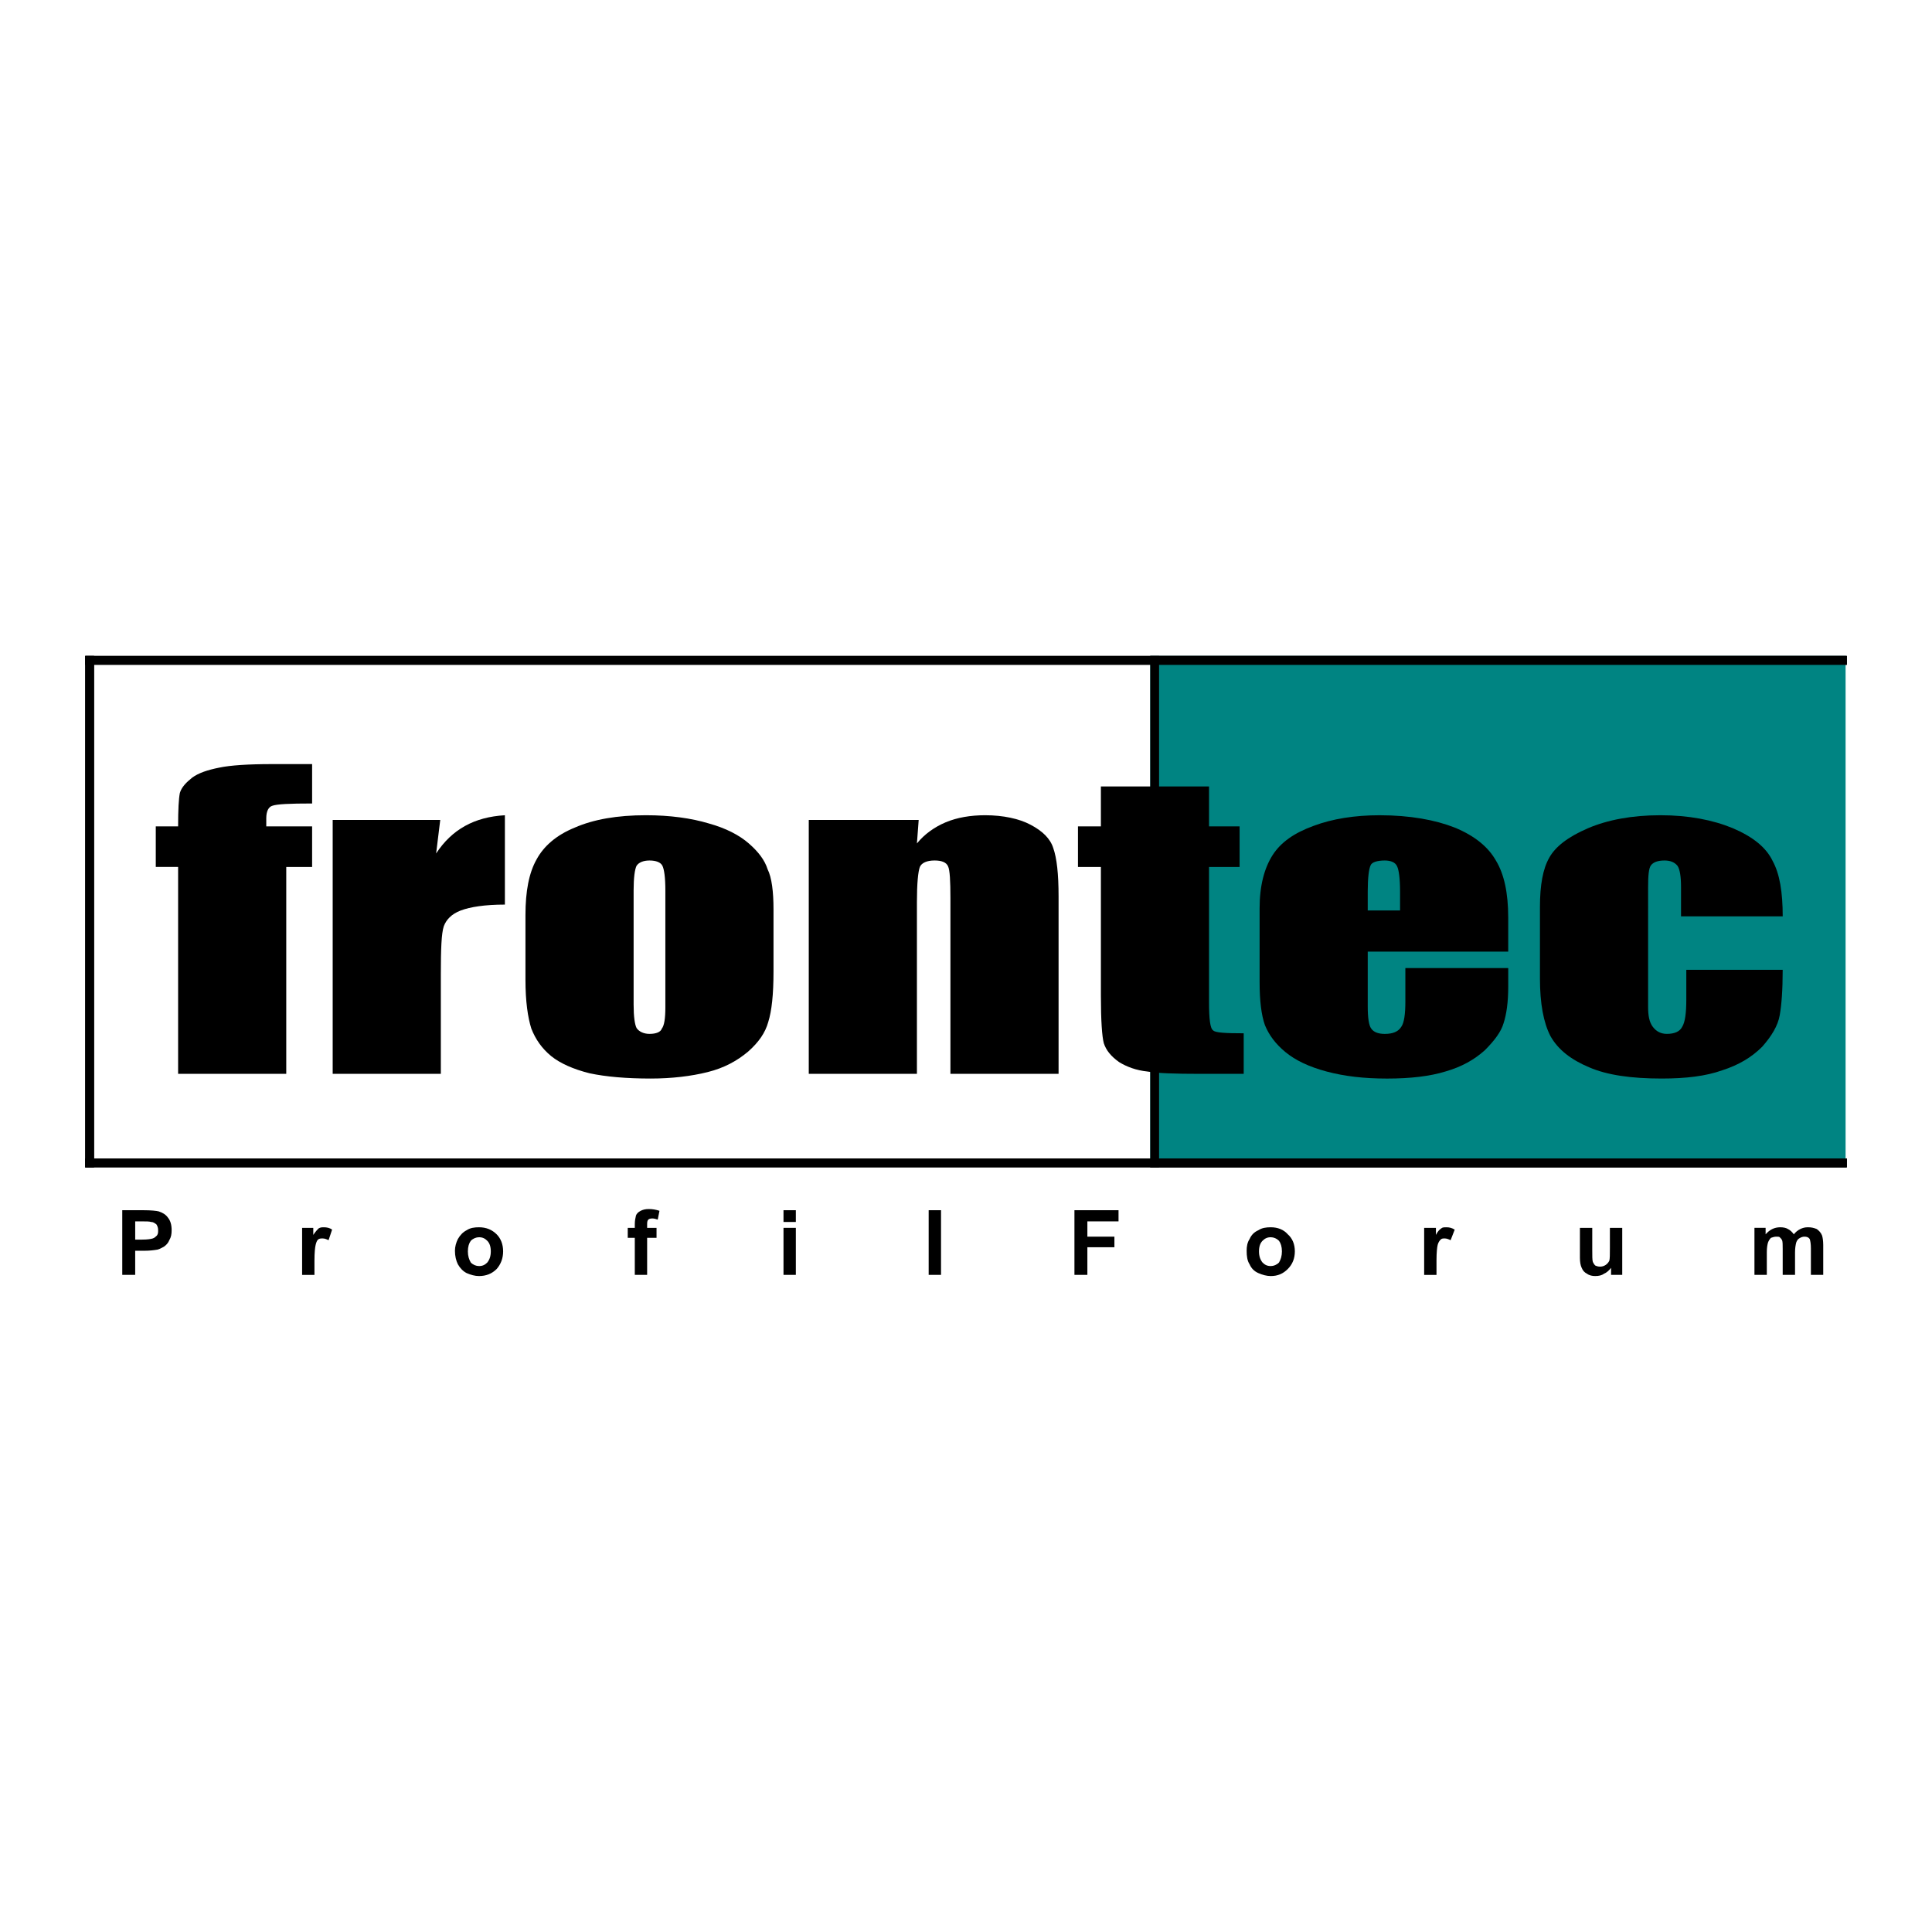 <?xml version="1.0" encoding="utf-8"?>
<!-- Generator: Adobe Illustrator 13.0.0, SVG Export Plug-In . SVG Version: 6.00 Build 14948)  -->
<!DOCTYPE svg PUBLIC "-//W3C//DTD SVG 1.0//EN" "http://www.w3.org/TR/2001/REC-SVG-20010904/DTD/svg10.dtd">
<svg version="1.0" id="Layer_1" xmlns="http://www.w3.org/2000/svg" xmlns:xlink="http://www.w3.org/1999/xlink" x="0px" y="0px"
	 width="192.756px" height="192.756px" viewBox="0 0 192.756 192.756" enable-background="new 0 0 192.756 192.756"
	 xml:space="preserve">
<g>
	<polygon fill-rule="evenodd" clip-rule="evenodd" fill="#FFFFFF" points="0,0 192.756,0 192.756,192.756 0,192.756 0,0 	"/>
	<polygon fill-rule="evenodd" clip-rule="evenodd" fill="#FFFFFF" points="8.504,116.346 184.135,116.346 184.135,65.444 
		8.504,65.444 8.504,116.346 	"/>
	<polygon fill-rule="evenodd" clip-rule="evenodd" points="8.504,116.463 9.383,116.463 9.383,65.444 8.504,65.444 8.504,116.463 	
		"/>
	<polygon fill-rule="evenodd" clip-rule="evenodd" points="8.504,66.324 184.252,66.324 184.252,65.444 8.504,65.444 8.504,66.324 	
		"/>
	<polygon fill-rule="evenodd" clip-rule="evenodd" points="8.504,116.463 184.252,116.463 184.252,115.583 8.504,115.583 
		8.504,116.463 	"/>
	<polygon fill-rule="evenodd" clip-rule="evenodd" fill="#008482" points="114.762,116.346 184.135,116.346 184.135,65.444 
		114.762,65.444 114.762,116.346 	"/>
	<polygon fill-rule="evenodd" clip-rule="evenodd" points="114.762,116.463 115.642,116.463 115.642,65.444 114.762,65.444 
		114.762,116.463 	"/>
	<polygon fill-rule="evenodd" clip-rule="evenodd" points="114.762,66.324 184.252,66.324 184.252,65.444 114.762,65.444 
		114.762,66.324 	"/>
	<polygon fill-rule="evenodd" clip-rule="evenodd" points="114.762,116.463 184.252,116.463 184.252,115.583 114.762,115.583 
		114.762,116.463 	"/>
	<path fill-rule="evenodd" clip-rule="evenodd" d="M27.152,76.234c-2.404,0-4.164,0.118-5.278,0.352
		c-1.173,0.235-2.052,0.528-2.697,0.997c-0.586,0.469-1.056,0.938-1.231,1.524c-0.117,0.586-0.176,1.642-0.176,3.342h-2.228v4.047
		h2.228v20.642H28.56V86.497h2.58V82.45h-4.574v-0.821c0-0.704,0.235-1.114,0.586-1.231c0.469-0.176,1.759-0.234,3.988-0.234v-3.929
		H27.152L27.152,76.234z"/>
	<path fill-rule="evenodd" clip-rule="evenodd" d="M33.192,81.806v25.333h10.79V97.17c0-2.463,0.059-4.047,0.293-4.75
		c0.234-0.645,0.762-1.231,1.7-1.583c0.938-0.352,2.404-0.586,4.398-0.586v-8.914c-3.05,0.176-5.278,1.407-6.861,3.812l0.411-3.342
		H33.192L33.192,81.806z"/>
	<path fill-rule="evenodd" clip-rule="evenodd" d="M76.586,86.731c-0.293-0.938-0.938-1.759-1.876-2.58
		c-0.938-0.821-2.287-1.525-3.987-1.994c-1.759-0.528-3.871-0.821-6.275-0.821c-2.874,0-5.219,0.411-7.096,1.231
		c-1.876,0.762-3.108,1.876-3.812,3.167c-0.762,1.349-1.114,3.167-1.114,5.571v6.451c0,2.17,0.235,3.753,0.586,4.867
		c0.411,1.056,1.056,1.994,1.994,2.756c0.879,0.704,2.169,1.29,3.812,1.701c1.642,0.352,3.694,0.527,6.099,0.527
		c2.111,0,4.046-0.234,5.688-0.645c1.642-0.41,2.932-1.114,4.046-2.053c1.056-0.938,1.701-1.877,1.994-2.933
		c0.352-1.113,0.528-2.756,0.528-5.042v-6.216C77.173,88.959,76.997,87.552,76.586,86.731L76.586,86.731L76.586,86.731z
		 M66.383,100.513c0,1.113-0.117,1.817-0.352,2.11c-0.118,0.352-0.587,0.528-1.231,0.528c-0.586,0-1.056-0.235-1.291-0.587
		c-0.176-0.352-0.293-1.114-0.293-2.346V88.843c0-1.291,0.117-2.111,0.293-2.463c0.235-0.352,0.704-0.528,1.291-0.528
		c0.645,0,1.114,0.176,1.29,0.528c0.176,0.352,0.293,1.173,0.293,2.463V100.513L66.383,100.513z"/>
	<path fill-rule="evenodd" clip-rule="evenodd" d="M80.691,81.806v25.333h10.79V90.015c0-1.876,0.117-3.049,0.293-3.518
		c0.176-0.411,0.704-0.646,1.466-0.646c0.704,0,1.173,0.176,1.349,0.586c0.176,0.352,0.235,1.466,0.235,3.167v17.534h10.79v-17.71
		c0-2.229-0.176-3.812-0.528-4.809c-0.293-0.938-1.056-1.701-2.287-2.345c-1.114-0.587-2.697-0.938-4.516-0.938
		c-1.465,0-2.814,0.234-3.928,0.704c-1.114,0.469-2.111,1.173-2.874,2.111l0.176-2.346H80.691L80.691,81.806z"/>
	<path fill-rule="evenodd" clip-rule="evenodd" d="M109.836,78.463v3.987h-2.287v4.047h2.287v12.842c0,2.522,0.117,4.105,0.293,4.75
		c0.235,0.704,0.704,1.29,1.525,1.877c0.762,0.469,1.7,0.821,2.814,0.938c0.997,0.176,2.756,0.234,5.219,0.234h4.398v-4.046
		c-1.817,0-2.873-0.06-3.05-0.294c-0.293-0.176-0.41-1.114-0.41-2.814V86.497h3.05V82.45h-3.05v-3.987H109.836L109.836,78.463z"/>
	<path fill-rule="evenodd" clip-rule="evenodd" d="M150.475,91.54c0-2.463-0.41-4.34-1.231-5.688
		c-0.763-1.349-2.111-2.463-4.105-3.284c-1.935-0.762-4.456-1.231-7.506-1.231c-2.463,0-4.691,0.352-6.567,1.056
		c-1.936,0.704-3.284,1.642-4.104,2.932c-0.821,1.29-1.291,3.05-1.291,5.278v7.389c0,1.877,0.177,3.284,0.528,4.281
		c0.41,0.997,1.056,1.877,2.053,2.697c0.996,0.821,2.346,1.466,4.104,1.936c1.759,0.469,3.694,0.703,6.04,0.703
		s4.281-0.234,5.806-0.703c1.642-0.47,2.873-1.173,3.929-2.111c0.997-0.997,1.642-1.877,1.877-2.697
		c0.293-0.88,0.469-2.111,0.469-3.636v-1.877h-10.263v3.343c0,1.231-0.117,2.111-0.41,2.521c-0.293,0.469-0.821,0.704-1.642,0.704
		c-0.646,0-1.114-0.177-1.35-0.528c-0.234-0.293-0.352-1.056-0.352-2.229v-5.453h14.016V91.54L150.475,91.54z M136.459,90.836
		v-1.876c0-1.407,0.117-2.287,0.293-2.639c0.118-0.293,0.646-0.469,1.408-0.469c0.586,0,1.056,0.176,1.231,0.586
		c0.176,0.352,0.293,1.231,0.293,2.521v1.876H136.459L136.459,90.836z"/>
	<path fill-rule="evenodd" clip-rule="evenodd" d="M176.863,85.91c-0.646-1.349-1.936-2.404-3.987-3.284
		c-1.994-0.821-4.398-1.29-7.213-1.29c-2.874,0-5.278,0.469-7.213,1.29c-2.053,0.879-3.284,1.876-3.871,2.932
		c-0.645,1.114-0.938,2.756-0.938,4.926v7.154c0,2.463,0.352,4.398,1.056,5.747c0.762,1.349,2.052,2.346,3.87,3.107
		c1.759,0.763,4.163,1.114,7.213,1.114c2.404,0,4.397-0.234,6.04-0.82c1.642-0.528,2.932-1.29,3.987-2.346
		c0.938-1.056,1.583-2.111,1.759-3.167c0.177-0.997,0.294-2.463,0.294-4.515h-9.617v2.991c0,1.29-0.117,2.228-0.411,2.697
		c-0.234,0.469-0.762,0.704-1.524,0.704c-0.586,0-1.056-0.235-1.407-0.704c-0.352-0.47-0.469-1.114-0.469-1.994V88.49
		c0-1.114,0.059-1.876,0.293-2.169s0.645-0.469,1.349-0.469c0.586,0,0.997,0.176,1.29,0.528c0.234,0.352,0.352,1.056,0.352,2.111
		v2.933h10.146C177.86,89.019,177.566,87.2,176.863,85.91L176.863,85.91L176.863,85.91z"/>
	<path fill-rule="evenodd" clip-rule="evenodd" d="M13.488,127.194v-2.405h0.88c0.586,0,0.997-0.058,1.349-0.116
		c0.234-0.059,0.411-0.177,0.645-0.294c0.235-0.176,0.411-0.352,0.528-0.645c0.176-0.294,0.234-0.587,0.234-0.997
		c0-0.528-0.117-0.938-0.352-1.231c-0.234-0.352-0.586-0.527-0.938-0.646c-0.234-0.059-0.762-0.117-1.525-0.117h-2.111v6.451H13.488
		L13.488,127.194z M14.134,121.857c0.469,0,0.762,0,0.938,0.059c0.234,0,0.352,0.117,0.528,0.234
		c0.117,0.177,0.176,0.353,0.176,0.587s0,0.352-0.117,0.527c-0.117,0.117-0.235,0.234-0.411,0.294
		c-0.176,0.059-0.527,0.117-1.055,0.117h-0.704v-1.818H14.134L14.134,121.857z"/>
	<path fill-rule="evenodd" clip-rule="evenodd" d="M31.374,125.728c0-0.762,0.059-1.29,0.117-1.524s0.117-0.41,0.235-0.527
		c0.117-0.117,0.293-0.117,0.469-0.117c0.176,0,0.352,0.059,0.586,0.176l0.352-1.056c-0.235-0.176-0.528-0.234-0.821-0.234
		c-0.176,0-0.352,0-0.528,0.117c-0.118,0.117-0.293,0.293-0.528,0.645v-0.703h-1.114v4.691h1.231V125.728L31.374,125.728z"/>
	<path fill-rule="evenodd" clip-rule="evenodd" d="M45.683,126.139c0.234,0.41,0.528,0.703,0.879,0.88
		c0.411,0.176,0.821,0.293,1.231,0.293c0.704,0,1.29-0.234,1.759-0.704c0.411-0.469,0.645-1.056,0.645-1.759
		c0-0.704-0.234-1.29-0.645-1.701c-0.469-0.469-1.055-0.703-1.759-0.703c-0.469,0-0.879,0.059-1.231,0.293
		c-0.352,0.176-0.645,0.469-0.879,0.88c-0.176,0.352-0.293,0.762-0.293,1.172C45.389,125.317,45.506,125.786,45.683,126.139
		L45.683,126.139L45.683,126.139z M46.973,123.793c0.235-0.234,0.528-0.353,0.821-0.353c0.352,0,0.586,0.118,0.821,0.353
		c0.234,0.234,0.352,0.586,0.352,1.056c0,0.469-0.117,0.82-0.352,1.114c-0.235,0.234-0.469,0.352-0.821,0.352
		c-0.293,0-0.586-0.117-0.821-0.352c-0.176-0.294-0.293-0.646-0.293-1.114C46.68,124.379,46.796,124.027,46.973,123.793
		L46.973,123.793L46.973,123.793z"/>
	<path fill-rule="evenodd" clip-rule="evenodd" d="M62.63,123.499h0.704v3.695h1.231v-3.695h0.938v-0.996h-0.938v-0.294
		c0-0.234,0-0.41,0.117-0.527c0.059-0.059,0.176-0.117,0.411-0.117c0.176,0,0.352,0.059,0.528,0.117l0.176-0.88
		c-0.352-0.117-0.704-0.176-1.055-0.176c-0.352,0-0.587,0.059-0.821,0.176s-0.411,0.293-0.469,0.47
		c-0.059,0.234-0.118,0.527-0.118,0.879v0.353H62.63V123.499L62.63,123.499z"/>
	<path fill-rule="evenodd" clip-rule="evenodd" d="M79.401,121.916v-1.173H78.17v1.173H79.401L79.401,121.916z M79.401,127.194
		v-4.691H78.17v4.691H79.401L79.401,127.194z"/>
	<polygon fill-rule="evenodd" clip-rule="evenodd" points="93.886,127.194 93.886,120.743 92.654,120.743 92.654,127.194 
		93.886,127.194 	"/>
	<polygon fill-rule="evenodd" clip-rule="evenodd" points="108.487,127.194 108.487,124.438 111.185,124.438 111.185,123.382 
		108.487,123.382 108.487,121.857 111.596,121.857 111.596,120.743 107.197,120.743 107.197,127.194 108.487,127.194 	"/>
	<path fill-rule="evenodd" clip-rule="evenodd" d="M124.672,126.139c0.177,0.41,0.47,0.703,0.88,0.88
		c0.411,0.176,0.821,0.293,1.231,0.293c0.704,0,1.231-0.234,1.701-0.704c0.469-0.469,0.703-1.056,0.703-1.759
		c0-0.704-0.234-1.29-0.703-1.701c-0.411-0.469-0.997-0.703-1.701-0.703c-0.469,0-0.879,0.059-1.231,0.293
		c-0.41,0.176-0.703,0.469-0.88,0.88c-0.234,0.352-0.293,0.762-0.293,1.172C124.379,125.317,124.438,125.786,124.672,126.139
		L124.672,126.139L124.672,126.139z M125.963,123.793c0.234-0.234,0.469-0.353,0.82-0.353c0.293,0,0.587,0.118,0.821,0.353
		c0.176,0.234,0.293,0.586,0.293,1.056c0,0.469-0.117,0.82-0.293,1.114c-0.234,0.234-0.528,0.352-0.821,0.352
		c-0.352,0-0.586-0.117-0.82-0.352c-0.235-0.294-0.353-0.646-0.353-1.114C125.61,124.379,125.728,124.027,125.963,123.793
		L125.963,123.793L125.963,123.793z"/>
	<path fill-rule="evenodd" clip-rule="evenodd" d="M143.32,125.728c0-0.762,0.059-1.29,0.117-1.524s0.176-0.41,0.293-0.527
		s0.235-0.117,0.411-0.117s0.352,0.059,0.586,0.176l0.41-1.056c-0.293-0.176-0.527-0.234-0.82-0.234c-0.234,0-0.411,0-0.528,0.117
		c-0.176,0.117-0.352,0.293-0.527,0.645v-0.703h-1.173v4.691h1.231V125.728L143.32,125.728z"/>
	<path fill-rule="evenodd" clip-rule="evenodd" d="M161.851,127.194v-4.691h-1.231v1.993c0,0.646,0,1.114-0.059,1.29
		c-0.059,0.118-0.176,0.294-0.352,0.411s-0.352,0.176-0.586,0.176c-0.176,0-0.353-0.059-0.47-0.117
		c-0.117-0.117-0.176-0.234-0.234-0.352c-0.059-0.177-0.059-0.587-0.059-1.231v-2.17h-1.231v2.99c0,0.411,0.059,0.763,0.176,0.997
		c0.117,0.293,0.293,0.469,0.527,0.587c0.235,0.176,0.528,0.234,0.821,0.234c0.352,0,0.646-0.059,0.88-0.234
		c0.293-0.118,0.527-0.353,0.704-0.587v0.704H161.851L161.851,127.194z"/>
	<path fill-rule="evenodd" clip-rule="evenodd" d="M175.045,127.194h1.231v-2.287c0-0.411,0.059-0.763,0.118-0.938
		c0.059-0.176,0.176-0.352,0.293-0.47c0.176-0.059,0.352-0.117,0.527-0.117s0.294,0,0.352,0.059
		c0.117,0.118,0.177,0.177,0.235,0.294c0.059,0.176,0.059,0.469,0.059,0.88v2.58h1.231v-2.229c0-0.47,0.059-0.763,0.117-0.997
		c0.059-0.176,0.176-0.352,0.293-0.41c0.176-0.118,0.352-0.177,0.527-0.177c0.235,0,0.411,0.059,0.528,0.235
		c0.059,0.176,0.117,0.469,0.117,0.938v2.64h1.231v-2.991c0-0.41-0.059-0.763-0.117-0.938c-0.117-0.293-0.293-0.469-0.528-0.645
		c-0.293-0.117-0.527-0.176-0.879-0.176c-0.293,0-0.528,0.059-0.763,0.176s-0.469,0.293-0.645,0.527
		c-0.176-0.234-0.353-0.41-0.587-0.527c-0.176-0.117-0.469-0.176-0.763-0.176c-0.586,0-1.055,0.234-1.466,0.703v-0.645h-1.114
		V127.194L175.045,127.194z"/>
	<polygon fill-rule="evenodd" clip-rule="evenodd" points="8.504,116.463 9.383,116.463 9.383,65.444 8.504,65.444 8.504,116.463 	
		"/>
	<polygon fill-rule="evenodd" clip-rule="evenodd" points="8.504,66.324 184.252,66.324 184.252,65.444 8.504,65.444 8.504,66.324 	
		"/>
	<polygon fill-rule="evenodd" clip-rule="evenodd" points="8.504,116.463 184.252,116.463 184.252,115.583 8.504,115.583 
		8.504,116.463 	"/>
</g>
</svg>
